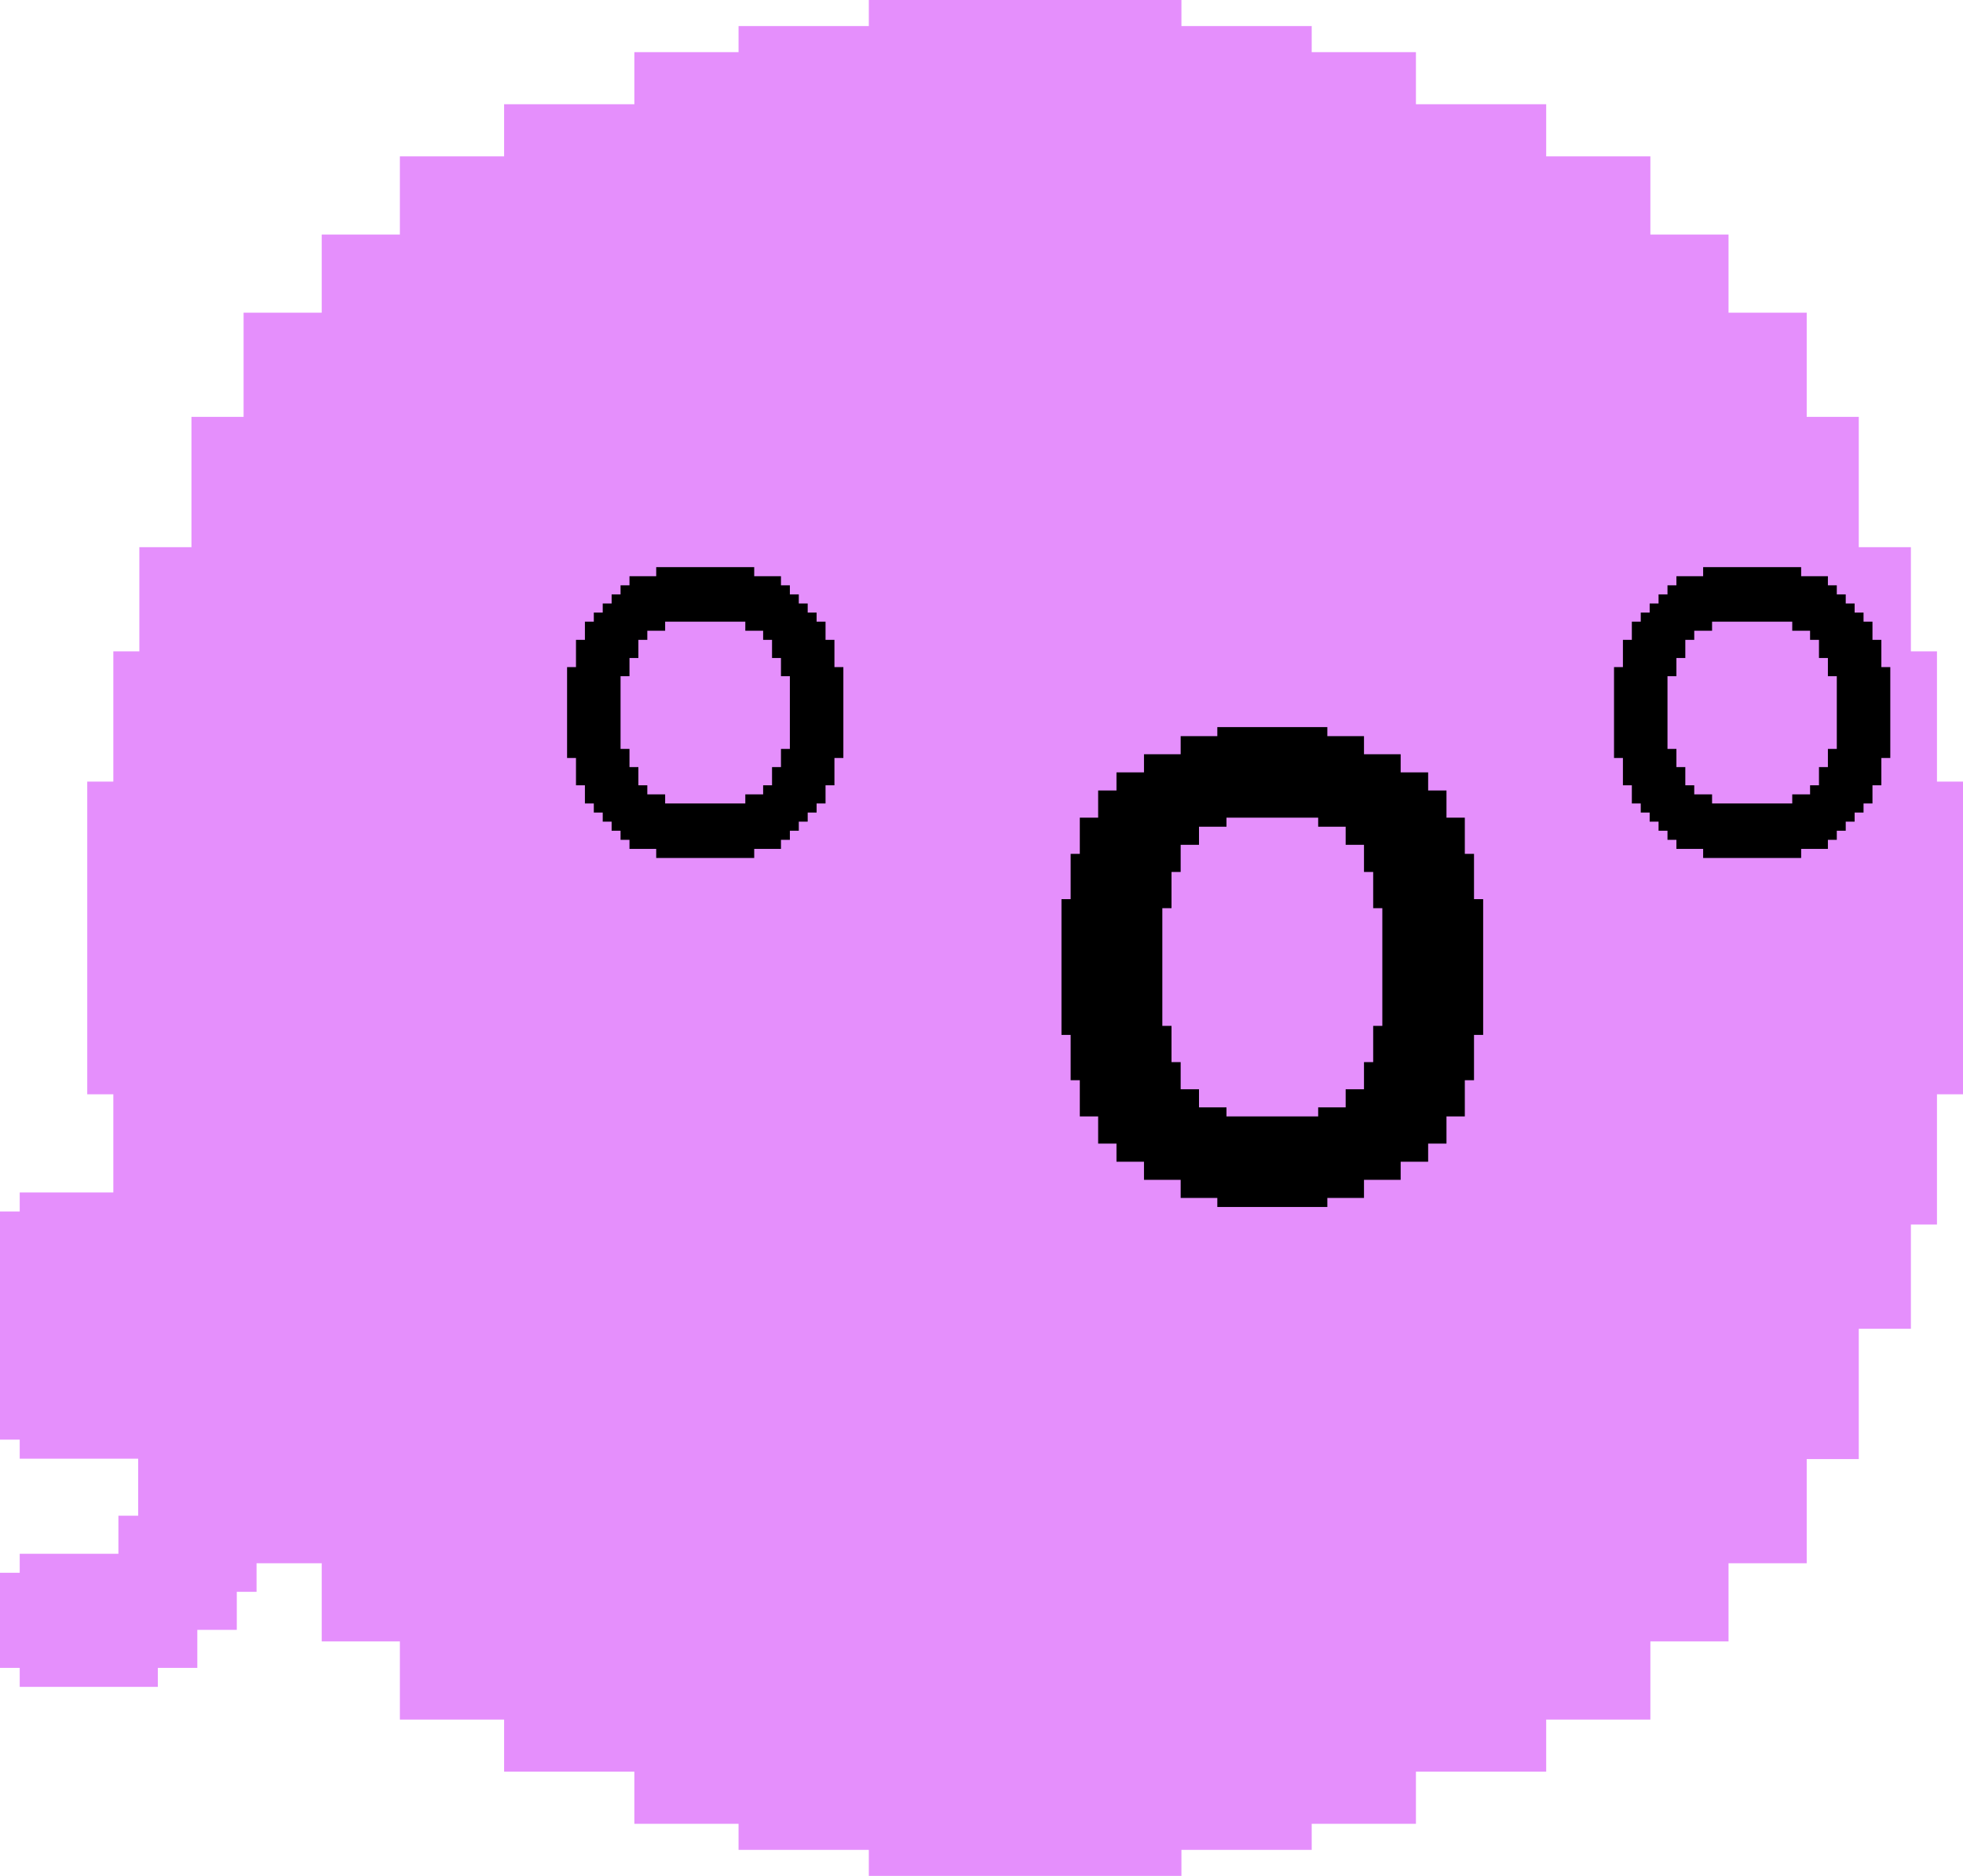 <?xml version="1.0" encoding="UTF-8"?>
<svg width="135px" height="129px" viewBox="0 0 135 129" version="1.1" xmlns="http://www.w3.org/2000/svg" xmlns:xlink="http://www.w3.org/1999/xlink">
    <title>Ghost-Disbelieving Copy</title>
    <g id="Page-1" stroke="none" stroke-width="1" fill="none" fill-rule="evenodd">
        <g id="Ghost-Disbelieving-Copy">
            <g id="Bod" fill="#E58FFC">
                <polygon id="Ectoball" points="59.75 0 59.75 1.794 50.792 1.794 50.792 3.585 43.627 3.585 43.627 7.169 34.669 7.169 34.669 10.752 27.5 10.752 27.5 16.127 22.125 16.127 22.125 21.502 16.752 21.502 16.752 28.668 13.167 28.668 13.167 37.626 9.583 37.626 9.583 44.791 7.794 44.791 7.794 53.749 6 53.749 6 75.251 7.794 75.251 7.794 84.209 9.583 84.209 9.583 91.376 13.167 91.376 13.167 100.334 16.752 100.334 16.752 107.498 22.125 107.498 22.125 112.873 27.5 112.873 27.5 118.25 34.669 118.25 34.669 121.831 43.627 121.831 43.627 125.415 50.792 125.415 50.792 127.208 59.75 127.208 59.75 129 81.25 129 81.25 127.208 90.208 127.208 90.208 125.415 97.377 125.415 97.377 121.831 106.335 121.831 106.335 118.25 113.5 118.25 113.5 112.873 118.875 112.873 118.875 107.498 124.252 107.498 124.252 100.334 127.833 100.334 127.833 91.376 131.417 91.376 131.417 84.209 133.21 84.209 133.21 75.251 135 75.251 135 53.749 133.21 53.749 133.21 44.791 131.417 44.791 131.417 37.626 127.833 37.626 127.833 28.668 124.252 28.668 124.252 21.502 118.875 21.502 118.875 16.127 113.5 16.127 113.5 10.752 106.335 10.752 106.335 7.169 97.377 7.169 97.377 3.585 90.208 3.585 90.208 1.794 81.25 1.794 81.25 0"></polygon>
                <polygon id="Flagellum" points="1.356 82 1.356 83.308 0 83.308 0 98.999 1.356 98.999 1.356 100.309 9.501 100.309 9.501 104.231 8.143 104.231 8.143 106.847 1.356 106.847 1.356 108.154 0 108.154 0 114.694 1.356 114.694 1.356 116 10.855 116 10.855 114.694 13.57 114.694 13.57 112.08 16.285 112.08 16.285 109.464 17.644 109.464 17.644 104.231 19 104.231 19 83.308 17.644 83.308 17.644 82"></polygon>
            </g>
            <g id="Disbelieving-Face" transform="translate(39, 39)" fill="#000000">
                <path d="M4.291,12.5 L4.291,13.75 L4.903,13.75 L4.903,15.002 L5.517,15.002 L5.517,15.626 L6.743,15.626 L6.743,16.252 L12.257,16.252 L12.257,15.626 L13.483,15.626 L13.483,15.002 L14.095,15.002 L14.095,13.75 L14.709,13.75 L14.709,12.5 L15.321,12.5 L15.321,7.5 L14.709,7.5 L14.709,6.248 L14.095,6.248 L14.095,5 L13.483,5 L13.483,4.374 L12.257,4.374 L12.257,3.75 L6.743,3.75 L6.743,4.374 L5.517,4.374 L5.517,5 L4.903,5 L4.903,6.248 L4.291,6.248 L4.291,7.5 L3.677,7.5 L3.677,12.5 L4.291,12.5 Z M0,13.124 L0,6.874 L0.612,6.874 L0.612,5 L1.226,5 L1.226,3.75 L1.838,3.75 L1.838,3.124 L2.451,3.124 L2.451,2.5 L3.063,2.5 L3.063,1.874 L3.677,1.874 L3.677,1.25 L4.291,1.25 L4.291,0.624 L6.129,0.624 L6.129,0 L12.869,0 L12.869,0.624 L14.709,0.624 L14.709,1.25 L15.321,1.25 L15.321,1.874 L15.935,1.874 L15.935,2.5 L16.547,2.5 L16.547,3.124 L17.16,3.124 L17.16,3.75 L17.774,3.75 L17.774,5 L18.386,5 L18.386,6.874 L19,6.874 L19,13.124 L18.386,13.124 L18.386,15.002 L17.774,15.002 L17.774,16.252 L17.16,16.252 L17.16,16.876 L16.547,16.876 L16.547,17.502 L15.935,17.502 L15.935,18.126 L15.321,18.126 L15.321,18.752 L14.709,18.752 L14.709,19.376 L12.869,19.376 L12.869,20 L6.129,20 L6.129,19.376 L4.291,19.376 L4.291,18.752 L3.677,18.752 L3.677,18.126 L3.063,18.126 L3.063,17.502 L2.451,17.502 L2.451,16.876 L1.838,16.876 L1.838,16.252 L1.226,16.252 L1.226,15.002 L0.612,15.002 L0.612,13.124 L0,13.124 Z" id="Eye---Left"></path>
                <path d="M51.654,37.15 L53.544,37.15 L53.544,35.905 L54.805,35.905 L54.805,34.038 L55.437,34.038 L55.437,31.546 L56.066,31.546 L56.066,23.452 L55.437,23.452 L55.437,20.962 L54.805,20.962 L54.805,19.095 L53.544,19.095 L53.544,17.85 L51.654,17.85 L51.654,17.228 L45.348,17.228 L45.348,17.85 L43.458,17.85 L43.458,19.095 L42.197,19.095 L42.197,20.962 L41.567,20.962 L41.567,23.452 L40.936,23.452 L40.936,31.546 L41.567,31.546 L41.567,34.038 L42.197,34.038 L42.197,35.905 L43.458,35.905 L43.458,37.15 L45.348,37.15 L45.348,37.772 L51.654,37.772 L51.654,37.15 Z M52.284,11 L52.284,11.622 L54.805,11.622 L54.805,12.867 L57.327,12.867 L57.327,14.114 L59.217,14.114 L59.217,15.359 L60.478,15.359 L60.478,17.228 L61.739,17.228 L61.739,19.717 L62.371,19.717 L62.371,22.831 L63,22.831 L63,32.167 L62.371,32.167 L62.371,35.283 L61.739,35.283 L61.739,37.772 L60.478,37.772 L60.478,39.641 L59.217,39.641 L59.217,40.888 L57.327,40.888 L57.327,42.133 L54.805,42.133 L54.805,43.378 L52.284,43.378 L52.284,44 L44.718,44 L44.718,43.378 L42.197,43.378 L42.197,42.133 L39.675,42.133 L39.675,40.888 L37.783,40.888 L37.783,39.641 L36.522,39.641 L36.522,37.772 L35.261,37.772 L35.261,35.283 L34.631,35.283 L34.631,32.167 L34,32.167 L34,22.831 L34.631,22.831 L34.631,19.717 L35.261,19.717 L35.261,17.228 L36.522,17.228 L36.522,15.359 L37.783,15.359 L37.783,14.114 L39.675,14.114 L39.675,12.867 L42.197,12.867 L42.197,11.622 L44.718,11.622 L44.718,11 L52.284,11 Z" id="Mouth"></path>
                <path d="M76.291,12.5 L76.291,13.75 L76.903,13.75 L76.903,15.002 L77.517,15.002 L77.517,15.626 L78.743,15.626 L78.743,16.252 L84.257,16.252 L84.257,15.626 L85.483,15.626 L85.483,15.002 L86.095,15.002 L86.095,13.75 L86.709,13.75 L86.709,12.5 L87.321,12.5 L87.321,7.5 L86.709,7.5 L86.709,6.248 L86.095,6.248 L86.095,5 L85.483,5 L85.483,4.374 L84.257,4.374 L84.257,3.75 L78.743,3.75 L78.743,4.374 L77.517,4.374 L77.517,5 L76.903,5 L76.903,6.248 L76.291,6.248 L76.291,7.5 L75.677,7.5 L75.677,12.5 L76.291,12.5 Z M72,13.124 L72,6.874 L72.612,6.874 L72.612,5 L73.226,5 L73.226,3.75 L73.838,3.75 L73.838,3.124 L74.451,3.124 L74.451,2.5 L75.063,2.5 L75.063,1.874 L75.677,1.874 L75.677,1.25 L76.291,1.25 L76.291,0.624 L78.129,0.624 L78.129,0 L84.869,0 L84.869,0.624 L86.709,0.624 L86.709,1.25 L87.321,1.25 L87.321,1.874 L87.935,1.874 L87.935,2.5 L88.547,2.5 L88.547,3.124 L89.16,3.124 L89.16,3.75 L89.774,3.75 L89.774,5 L90.386,5 L90.386,6.874 L91,6.874 L91,13.124 L90.386,13.124 L90.386,15.002 L89.774,15.002 L89.774,16.252 L89.16,16.252 L89.16,16.876 L88.547,16.876 L88.547,17.502 L87.935,17.502 L87.935,18.126 L87.321,18.126 L87.321,18.752 L86.709,18.752 L86.709,19.376 L84.869,19.376 L84.869,20 L78.129,20 L78.129,19.376 L76.291,19.376 L76.291,18.752 L75.677,18.752 L75.677,18.126 L75.063,18.126 L75.063,17.502 L74.451,17.502 L74.451,16.876 L73.838,16.876 L73.838,16.252 L73.226,16.252 L73.226,15.002 L72.612,15.002 L72.612,13.124 L72,13.124 Z" id="Eye---Right"></path>
            </g>
        </g>
    </g>
</svg>